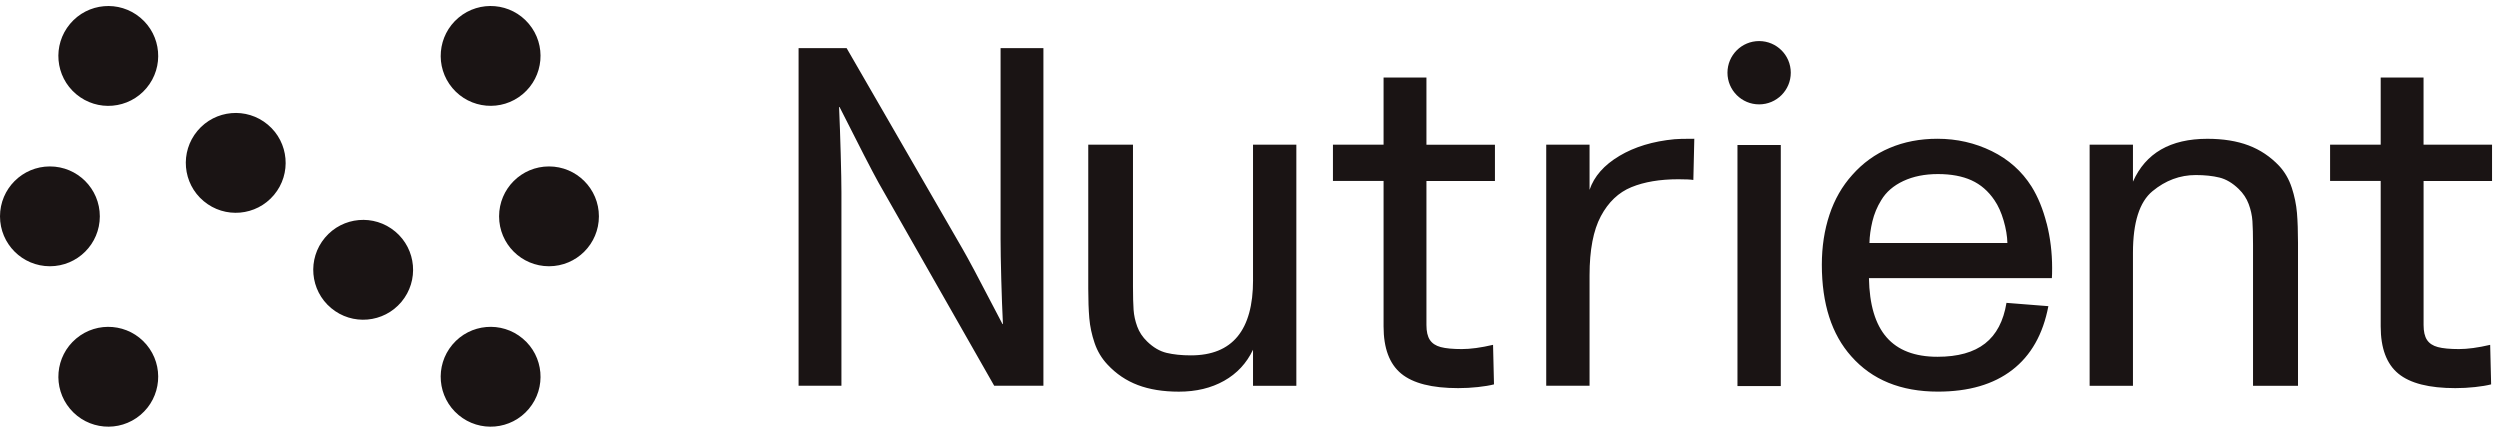 <svg width="100%" height="36" viewBox="0 0 208 36" fill="none" xmlns="http://www.w3.org/2000/svg">
<path d="M4.152 22.152C1.858 22.152 0 20.294 0 18C0 15.706 1.858 13.847 4.152 13.847C6.447 13.847 8.305 15.706 8.305 18C8.305 20.294 6.447 22.152 4.152 22.152ZM45.676 13.847C43.382 13.847 41.524 15.706 41.524 18C41.524 20.294 43.382 22.152 45.676 22.152C47.971 22.152 49.829 20.294 49.829 18C49.829 15.706 47.971 13.847 45.676 13.847ZM6.341 28.165C4.584 29.639 4.354 32.259 5.828 34.015C7.302 35.772 9.922 36.002 11.679 34.528C13.435 33.054 13.665 30.434 12.191 28.677C10.717 26.921 8.097 26.691 6.341 28.165ZM43.488 7.835C45.245 6.361 45.475 3.74 44.001 1.984C42.527 0.227 39.907 -0.003 38.15 1.471C36.394 2.945 36.163 5.565 37.637 7.322C39.111 9.078 41.732 9.309 43.488 7.835ZM11.679 1.473C9.922 -0.001 7.302 0.227 5.828 1.986C4.354 3.744 4.582 6.363 6.341 7.837C8.099 9.311 10.717 9.082 12.191 7.324C13.665 5.565 13.437 2.947 11.679 1.473ZM43.488 28.165C41.732 26.691 39.111 26.919 37.637 28.677C36.163 30.434 36.392 33.054 38.15 34.528C39.907 36.002 42.527 35.774 44.001 34.015C45.475 32.259 45.247 29.639 43.488 28.165ZM32.885 19.266C31.128 17.792 28.508 18.02 27.034 19.779C25.56 21.538 25.788 24.156 27.547 25.63C29.305 27.104 31.924 26.875 33.398 25.117C34.872 23.358 34.643 20.74 32.885 19.266ZM22.282 10.37C20.525 8.896 17.905 9.124 16.431 10.883C14.957 12.641 15.185 15.259 16.944 16.733C18.702 18.207 21.32 17.979 22.795 16.22C24.269 14.462 24.04 11.844 22.282 10.37Z" fill="#1A1414"/>
<path d="M83.248 4.003H86.812V32.093H82.717L73.101 15.209C72.579 14.27 71.494 12.167 69.849 8.9H69.811C69.864 10.102 69.91 11.411 69.948 12.829C69.986 14.246 70.007 15.308 70.007 16.011V32.093H66.442V4.003H70.438L80.075 20.692C80.559 21.529 81.434 23.165 82.7 25.61L83.406 26.96H83.444C83.391 25.89 83.344 24.656 83.306 23.259C83.269 21.862 83.248 20.739 83.248 19.89V4.003ZM104.254 23.3C104.254 27.479 102.53 29.567 99.083 29.567C98.313 29.567 97.639 29.497 97.064 29.36C96.49 29.223 95.947 28.905 95.44 28.41C95.061 28.045 94.787 27.628 94.617 27.167C94.448 26.703 94.346 26.24 94.314 25.776C94.282 25.312 94.264 24.662 94.264 23.828V12.035H90.543V24.023C90.543 24.962 90.572 25.779 90.63 26.473C90.689 27.167 90.837 27.852 91.071 28.541C91.304 29.229 91.666 29.824 92.147 30.335C92.865 31.105 93.707 31.673 94.673 32.038C95.638 32.403 96.776 32.586 98.082 32.586C99.52 32.586 100.772 32.286 101.842 31.685C102.912 31.084 103.714 30.224 104.251 29.098V32.096H107.856V12.035H104.251V23.3H104.254ZM118.677 6.453H115.113V12.035H110.901V15.051H115.113V27.158C115.113 28.973 115.603 30.282 116.583 31.087C117.563 31.892 119.141 32.292 121.322 32.292C121.871 32.292 122.416 32.263 122.959 32.204C123.501 32.146 123.947 32.07 124.3 31.98L124.222 28.69C123.215 28.926 122.346 29.043 121.617 29.043C120.888 29.043 120.275 28.987 119.864 28.876C119.453 28.765 119.152 28.567 118.963 28.278C118.773 27.99 118.68 27.578 118.68 27.045V15.057H124.379V12.041H118.68V6.453H118.677ZM134.73 12.975C133.456 13.733 132.63 14.672 132.251 15.795V12.035H128.646V32.093H132.251V22.906C132.251 20.803 132.563 19.164 133.19 17.988C133.817 16.813 134.666 16.008 135.737 15.57C136.807 15.133 138.108 14.914 139.633 14.914C140.246 14.914 140.666 14.935 140.887 14.973L140.966 11.545C140.103 11.545 139.554 11.557 139.321 11.583C137.53 11.752 136.002 12.216 134.727 12.975H134.73ZM170.287 18.598C170.588 19.785 170.737 21.022 170.737 22.299C170.737 22.678 170.731 22.958 170.716 23.142H155.497C155.535 25.35 156.025 26.992 156.967 28.068C157.906 29.145 159.318 29.684 161.199 29.684C162.897 29.684 164.215 29.317 165.157 28.579C166.099 27.841 166.691 26.715 166.939 25.198L170.424 25.473C169.981 27.809 168.978 29.579 167.417 30.781C165.857 31.983 163.798 32.583 161.237 32.583C158.154 32.583 155.754 31.603 154.027 29.646C152.394 27.817 151.577 25.277 151.577 22.025C151.577 20.523 151.79 19.135 152.213 17.863C152.636 16.588 153.269 15.489 154.103 14.561C154.978 13.57 156.016 12.817 157.218 12.31C158.419 11.799 159.744 11.545 161.193 11.545C162.812 11.545 164.32 11.89 165.717 12.575C167.114 13.26 168.217 14.243 169.027 15.524C169.564 16.387 169.981 17.411 170.282 18.598H170.287ZM167.015 20.223C167.003 19.648 166.898 19.024 166.703 18.353C166.507 17.682 166.254 17.116 165.939 16.658C165.428 15.9 164.792 15.349 164.028 15.002C163.264 14.655 162.334 14.482 161.237 14.482C160.14 14.482 159.181 14.675 158.358 15.06C157.536 15.445 156.92 15.979 156.518 16.655C156.177 17.204 155.934 17.793 155.783 18.417C155.634 19.044 155.549 19.645 155.538 20.22H167.018L167.015 20.223ZM190.672 15.611C190.444 14.911 190.094 14.307 189.625 13.8C188.893 13.03 188.044 12.461 187.079 12.097C186.113 11.732 184.97 11.548 183.652 11.548C180.583 11.548 178.518 12.735 177.462 15.113V12.038H173.857V32.096H177.462V21.027C177.462 18.508 178.005 16.798 179.087 15.906C180.172 15.01 181.371 14.564 182.692 14.564C183.436 14.564 184.089 14.634 184.652 14.771C185.212 14.908 185.749 15.226 186.259 15.722C186.638 16.087 186.915 16.507 187.09 16.976C187.265 17.446 187.37 17.918 187.402 18.397C187.434 18.872 187.452 19.537 187.452 20.386V32.099H191.194V20.19C191.194 19.237 191.165 18.411 191.107 17.711C191.048 17.011 190.902 16.314 190.675 15.614L190.672 15.611ZM207.338 15.051V12.035H201.639V6.453H198.074V12.035H193.863V15.051H198.074V27.158C198.074 28.973 198.564 30.282 199.544 31.087C200.524 31.892 202.102 32.292 204.284 32.292C204.832 32.292 205.378 32.263 205.92 32.204C206.463 32.146 206.909 32.07 207.262 31.98L207.183 28.69C206.177 28.926 205.308 29.043 204.579 29.043C203.849 29.043 203.237 28.987 202.826 28.876C202.414 28.765 202.114 28.567 201.924 28.278C201.735 27.99 201.642 27.578 201.642 27.045V15.057H207.341L207.338 15.051ZM144.557 32.123H148.162V12.065H144.557V32.123ZM146.359 3.417C144.904 3.417 143.725 4.595 143.725 6.05C143.725 7.506 144.904 8.684 146.359 8.684C147.814 8.684 148.993 7.506 148.993 6.05C148.993 4.595 147.814 3.417 146.359 3.417Z" fill="#1A1414"/>
</svg>
